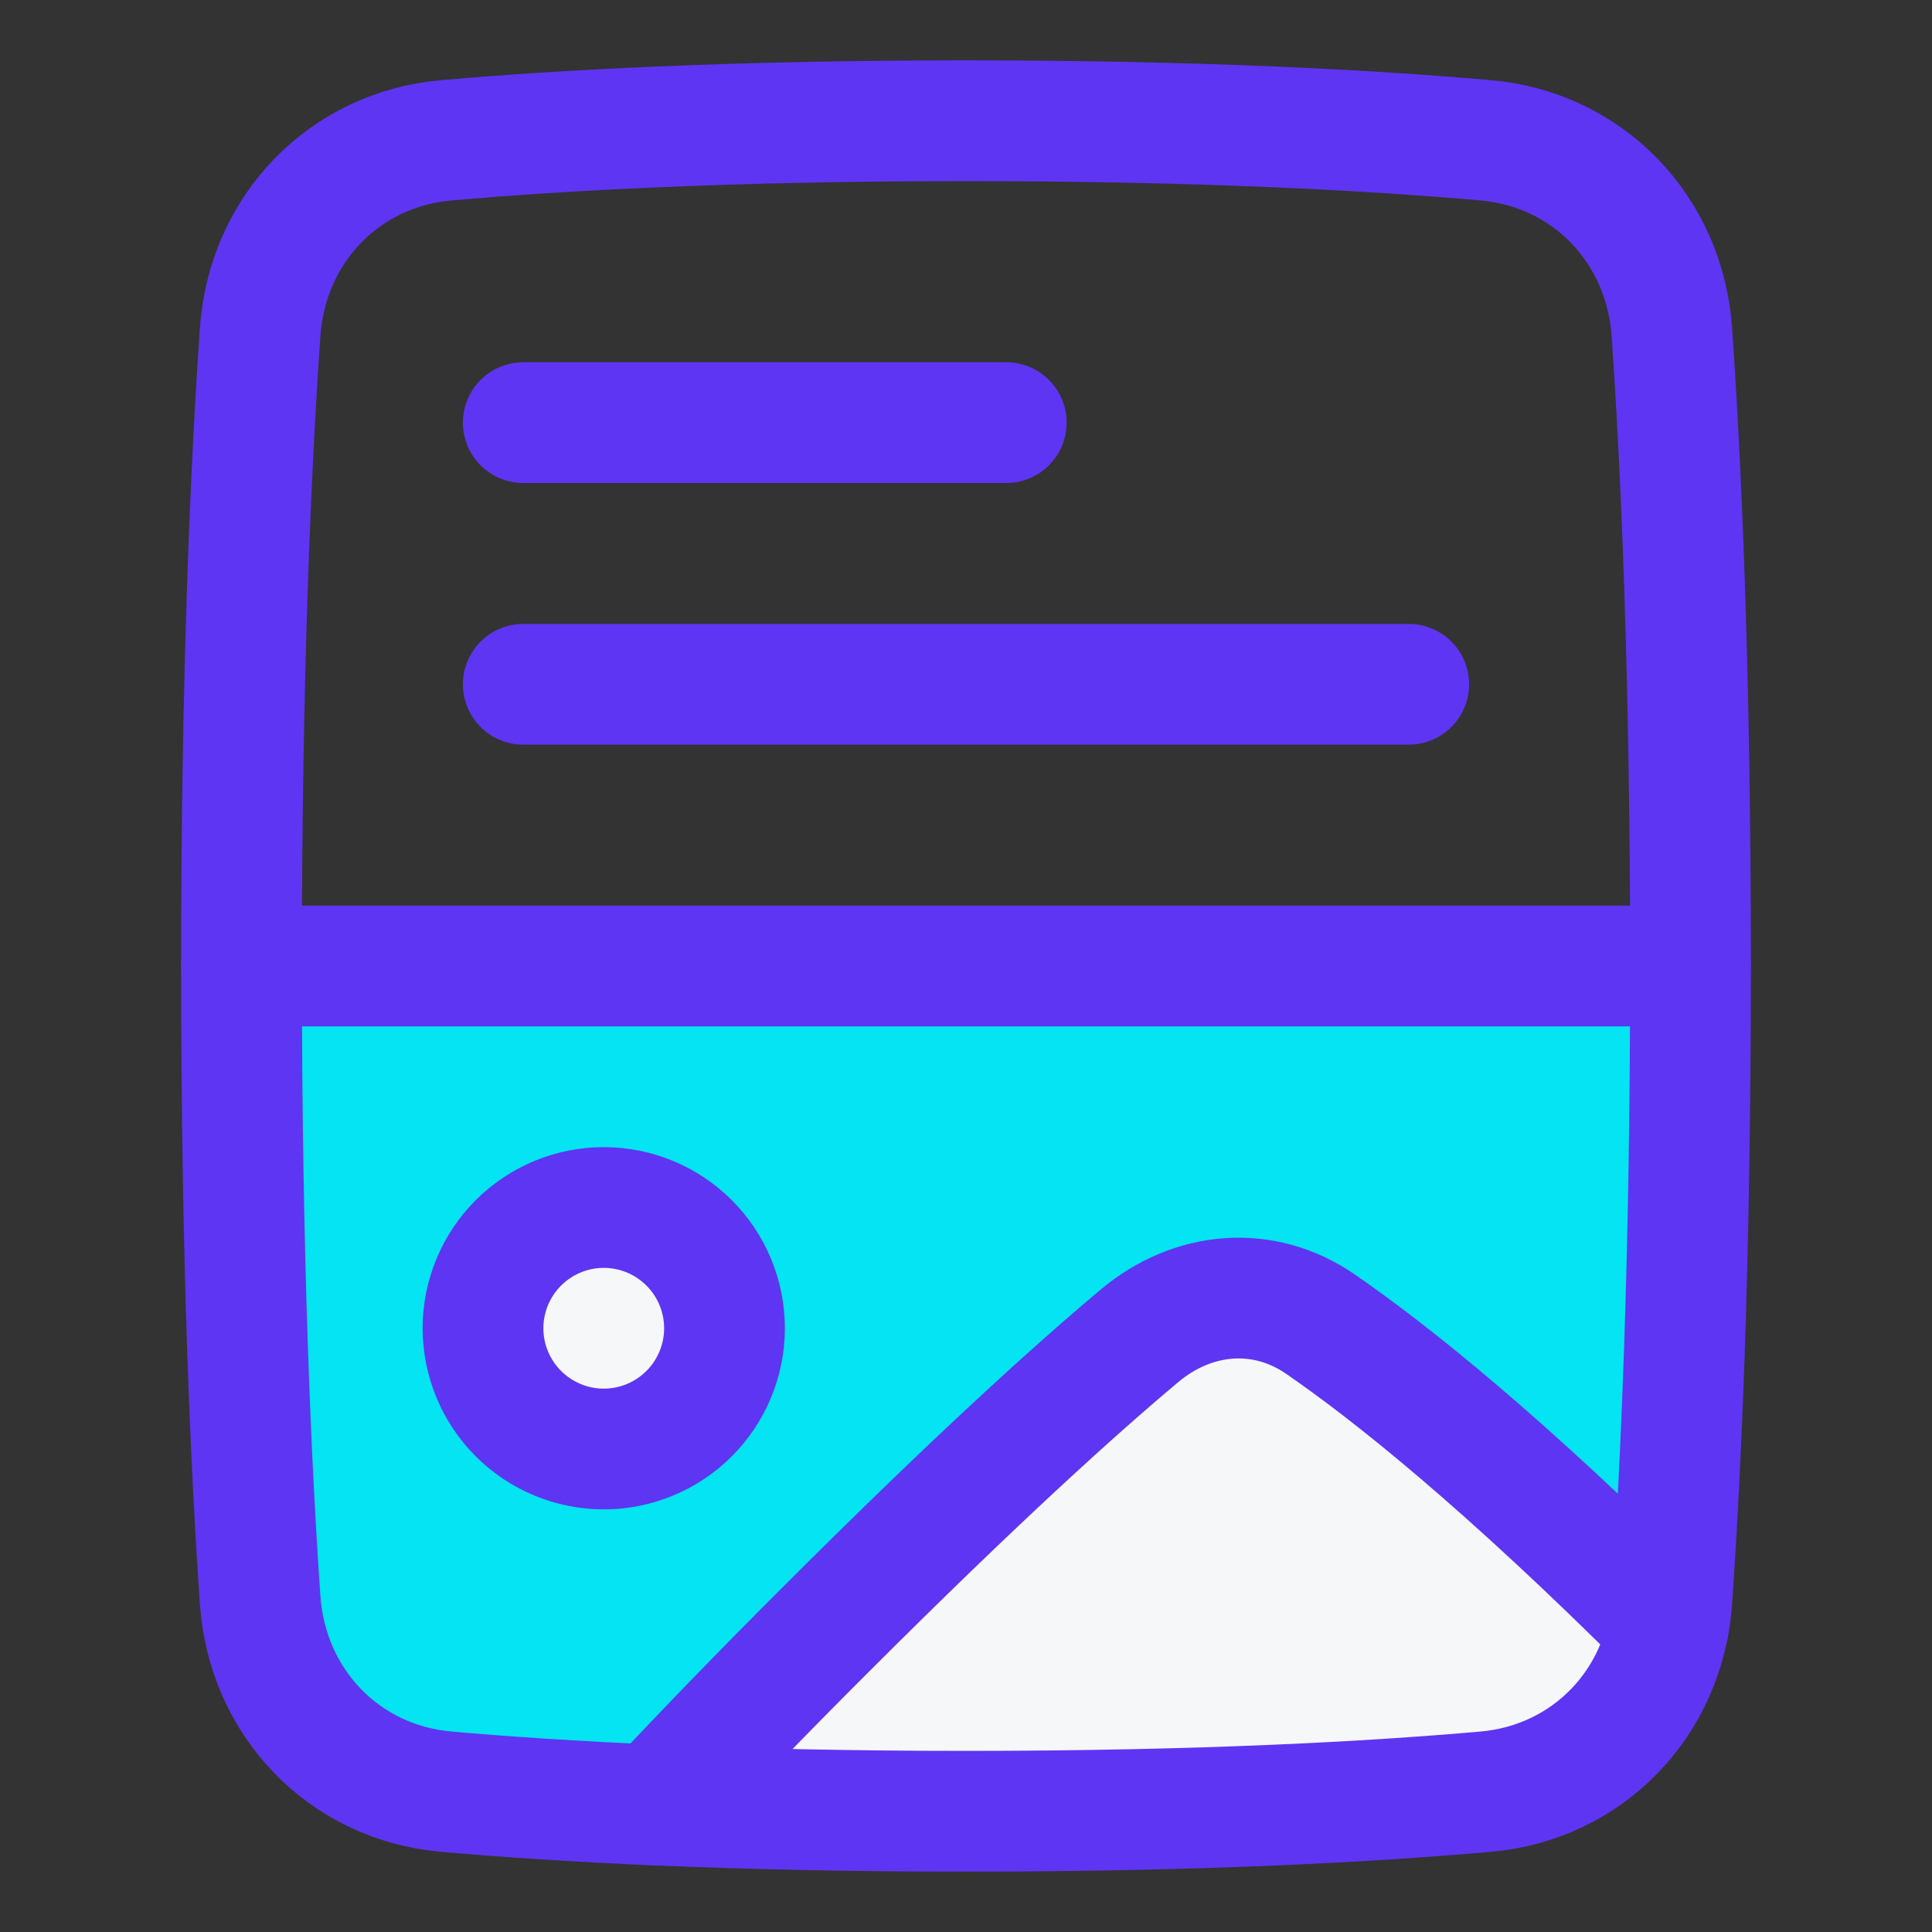 <svg width="32" height="32" viewBox="0 0 32 32" fill="none" xmlns="http://www.w3.org/2000/svg">
<rect x="0" y="0" width="32" height="32" fill="#333333" stroke="none"/>
<path d="M4 16C4 20.914 4.159 24.35 4.309 26.501C4.427 28.201 5.696 29.527 7.393 29.676C9.253 29.84 12.077 30 16 30C19.923 30 22.747 29.84 24.607 29.676C26.304 29.527 27.573 28.201 27.691 26.501C27.841 24.35 28 20.915 28 16H4Z" fill="#05E4F2"/>
<path d="M27.633 26.945C27.344 28.427 26.153 29.539 24.607 29.675C22.747 29.839 19.923 29.999 16 29.999C14.007 29.999 12.298 29.958 10.855 29.896C11.776 28.915 12.714 27.949 13.667 26.999C16.187 24.478 17.845 22.986 18.873 22.123C19.756 21.383 20.923 21.277 21.871 21.93C23.042 22.739 24.915 24.232 27.633 26.945Z" fill="#F5F7F9"/>
<path d="M12 22C12 22.53 11.789 23.039 11.414 23.414C11.039 23.789 10.53 24 10 24C9.47 24 8.961 23.789 8.586 23.414C8.211 23.039 8 22.53 8 22C8 21.47 8.211 20.961 8.586 20.586C8.961 20.211 9.47 20 10 20C10.53 20 11.039 20.211 11.414 20.586C11.789 20.961 12 21.47 12 22Z" fill="#F5F7F9"/>
<path d="M8.667 11.334H23.333" stroke="#5E35F2" stroke-width="2" stroke-linecap="round" stroke-linejoin="round"/>
<path d="M8.667 7H16.667" stroke="#5E35F2" stroke-width="2" stroke-linecap="round" stroke-linejoin="round"/>
<path d="M24.607 2.324C26.304 2.473 27.573 3.799 27.691 5.499C27.841 7.65 28 11.085 28 16C28 20.914 27.841 24.35 27.691 26.501C27.573 28.201 26.304 29.527 24.607 29.676C22.747 29.84 19.923 30 16 30C12.077 30 9.253 29.84 7.393 29.676C5.696 29.527 4.427 28.201 4.309 26.501C4.159 24.35 4 20.915 4 16C4 11.086 4.159 7.65 4.309 5.499C4.427 3.799 5.696 2.473 7.393 2.324C9.253 2.16 12.077 2 16 2C19.923 2 22.747 2.16 24.607 2.324Z" stroke="#5E35F2" stroke-width="2" stroke-linecap="round" stroke-linejoin="round"/>
<path d="M27.633 26.946C24.915 24.233 23.042 22.739 21.871 21.932C20.924 21.279 19.756 21.385 18.874 22.125C17.845 22.987 16.187 24.479 13.667 27C12.714 27.951 11.776 28.916 10.855 29.897" stroke="#5E35F2" stroke-width="2" stroke-linecap="round" stroke-linejoin="round"/>
<path d="M12 22C12 22.53 11.789 23.039 11.414 23.414C11.039 23.789 10.53 24 10 24C9.47 24 8.961 23.789 8.586 23.414C8.211 23.039 8 22.53 8 22C8 21.47 8.211 20.961 8.586 20.586C8.961 20.211 9.47 20 10 20C10.53 20 11.039 20.211 11.414 20.586C11.789 20.961 12 21.47 12 22Z" stroke="#5E35F2" stroke-width="2" stroke-linecap="round" stroke-linejoin="round"/>
<path d="M28 16H4" stroke="#5E35F2" stroke-width="2" stroke-linecap="round" stroke-linejoin="round"/>
</svg>
